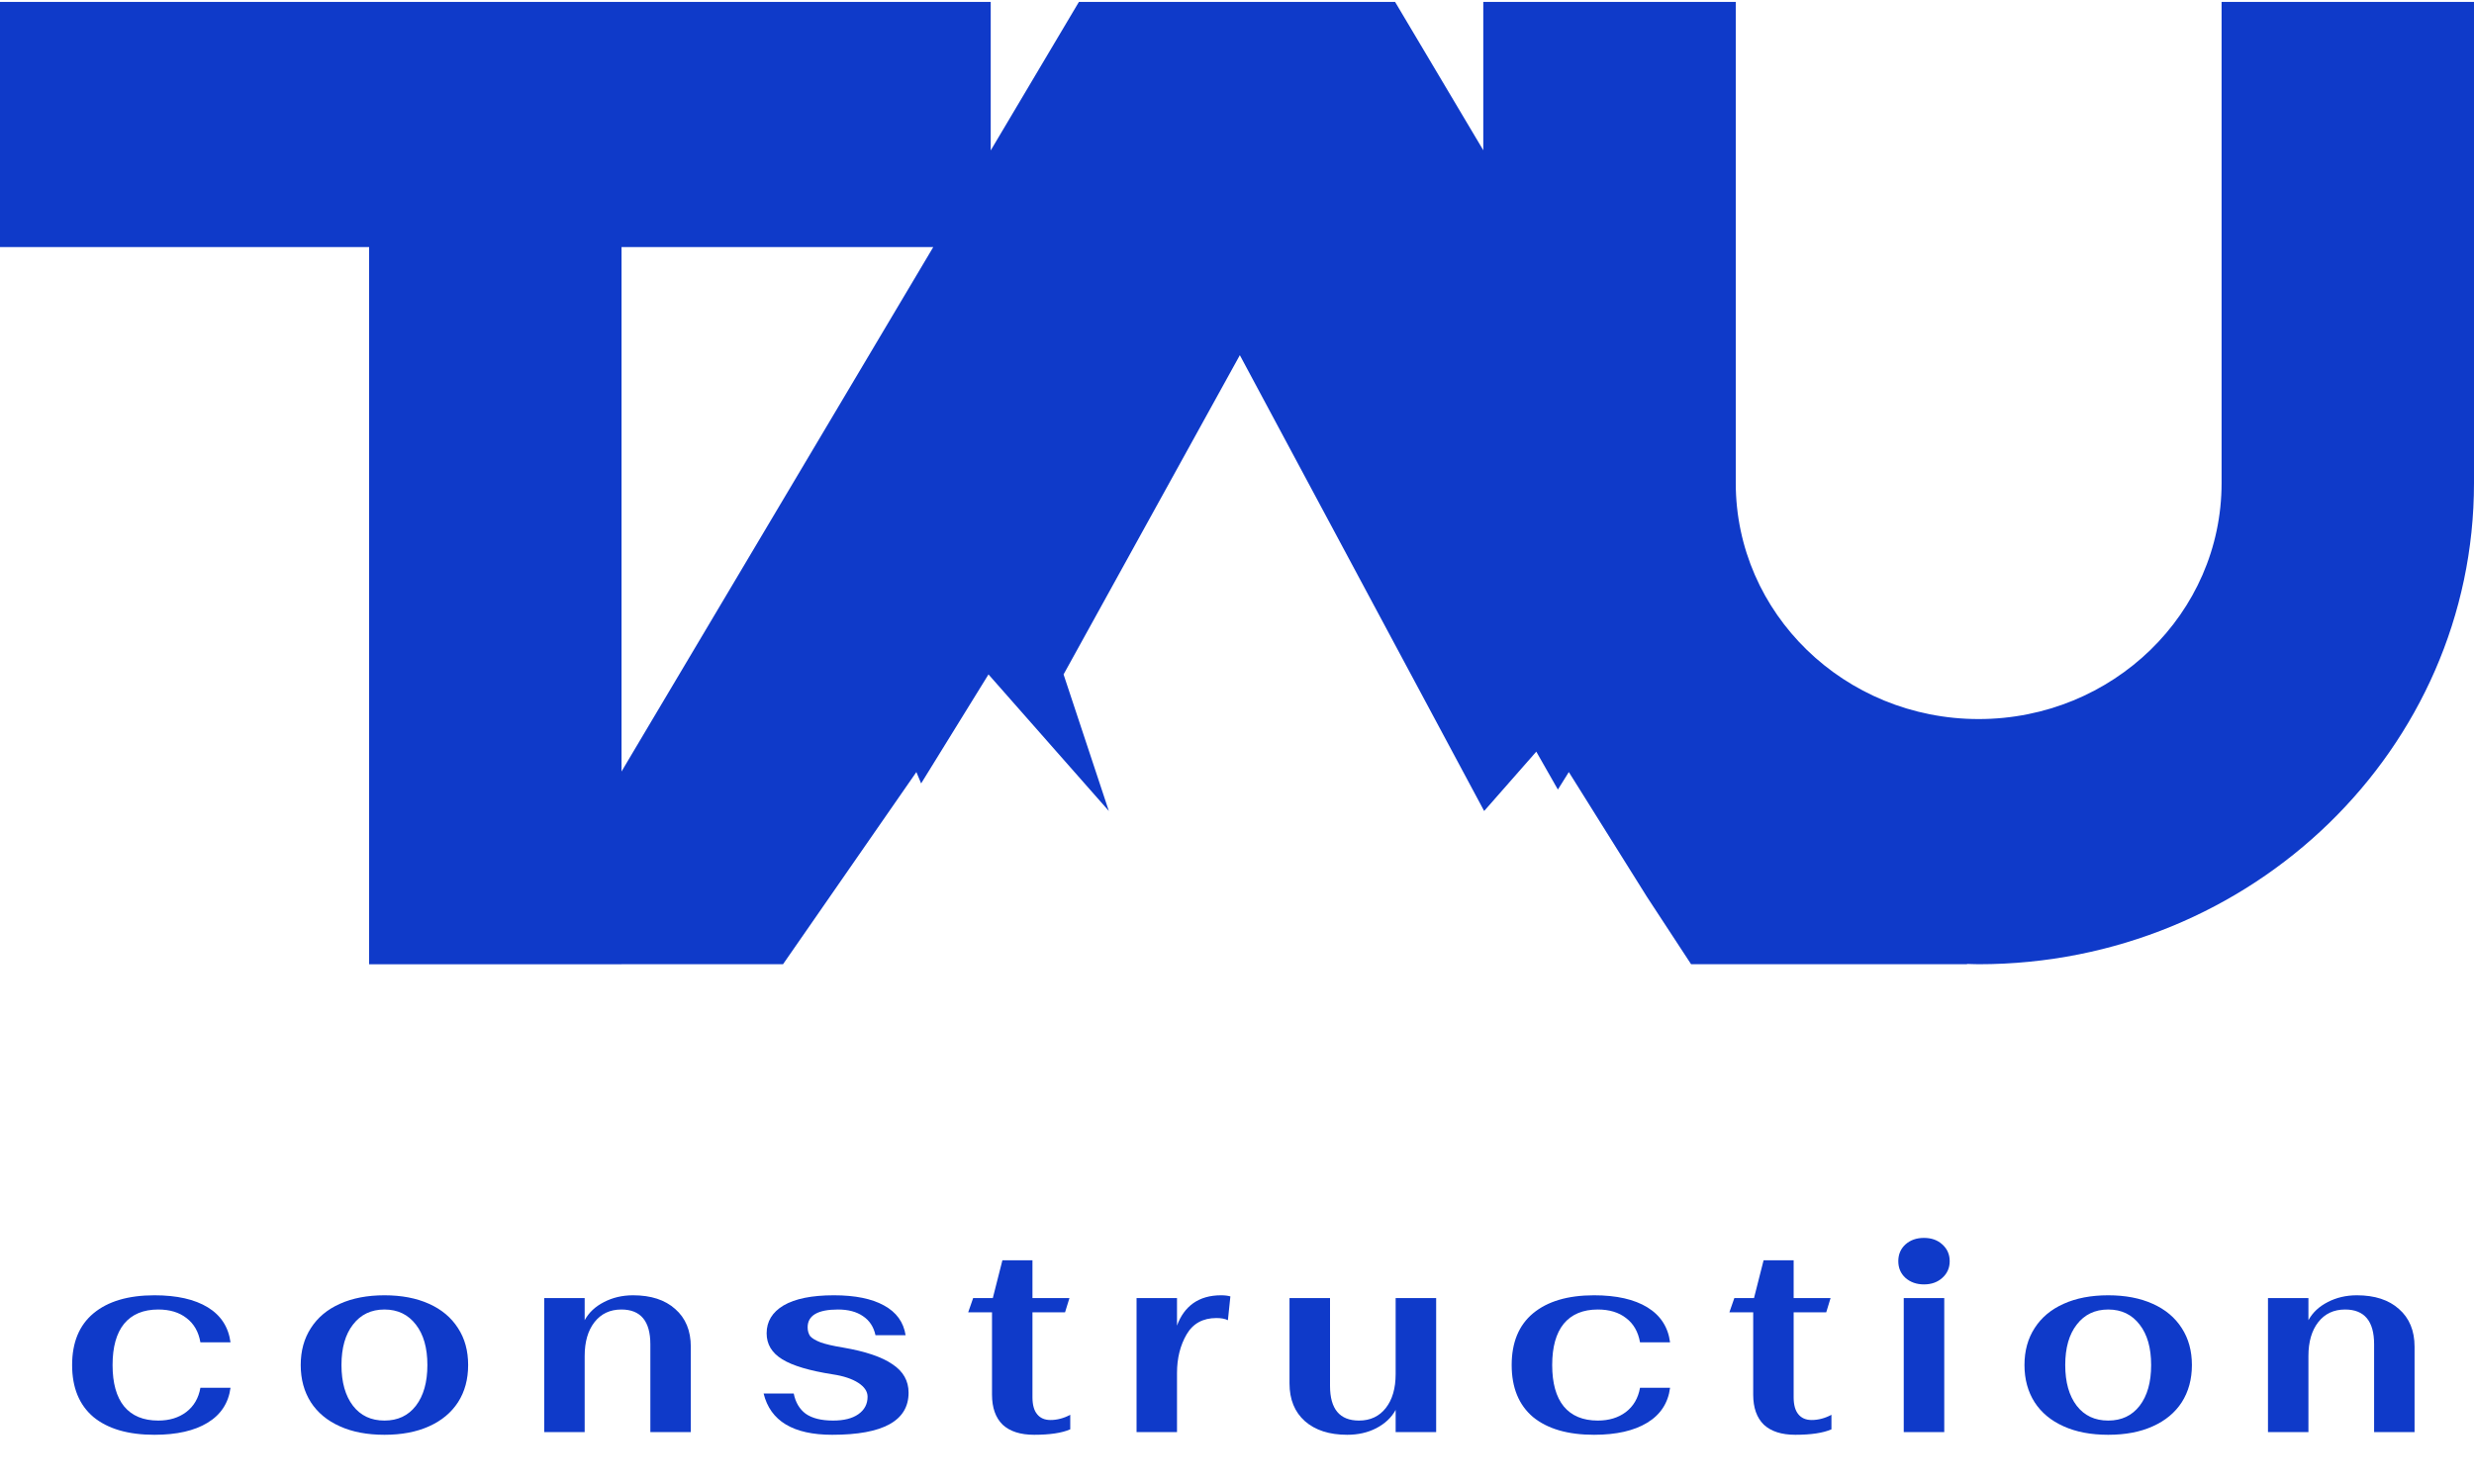 <?xml version="1.0" encoding="UTF-8"?> <svg xmlns="http://www.w3.org/2000/svg" width="40" height="24" viewBox="0 0 40 24" fill="none"><path d="M16.018 2.433L16.206 2.116L17.444 0.031H22.556L23.982 2.43V0.031H28.064V7.812C28.064 9.92 29.822 11.629 31.991 11.629C34.16 11.629 35.919 9.92 35.919 7.812V0.031H40V7.812C40 12.11 36.414 15.594 31.991 15.594C31.928 15.594 31.865 15.59 31.802 15.589L31.803 15.591L31.805 15.594H27.342L26.628 14.504L25.365 12.486L25.188 12.769L24.839 12.156L23.996 13.116L20.046 5.744L17.196 10.907L17.928 13.116L15.982 10.907L14.893 12.67L14.816 12.486L12.66 15.594H10.049V15.595H5.968V3.996H0V0.031H16.018V2.433ZM10.049 12.477L10.237 12.16L15.089 3.996H10.049V12.477Z" fill="#0F3AC9"></path><path d="M2.497 23.204C2.072 23.204 1.744 23.108 1.511 22.917C1.281 22.722 1.166 22.442 1.166 22.076C1.166 21.711 1.281 21.432 1.511 21.24C1.744 21.046 2.072 20.948 2.497 20.948C2.86 20.948 3.147 21.013 3.36 21.143C3.572 21.273 3.694 21.462 3.727 21.709H3.24C3.211 21.538 3.135 21.407 3.015 21.316C2.897 21.224 2.745 21.178 2.559 21.178C2.317 21.178 2.133 21.255 2.006 21.409C1.882 21.562 1.82 21.785 1.82 22.076C1.82 22.368 1.882 22.591 2.006 22.744C2.133 22.898 2.317 22.974 2.559 22.974C2.739 22.974 2.889 22.928 3.01 22.837C3.134 22.743 3.211 22.611 3.24 22.444H3.727C3.694 22.691 3.57 22.88 3.355 23.01C3.143 23.139 2.857 23.204 2.497 23.204Z" fill="#0F3AC9"></path><path d="M6.216 23.204C5.939 23.204 5.698 23.159 5.495 23.067C5.291 22.976 5.135 22.846 5.026 22.678C4.917 22.507 4.862 22.306 4.862 22.076C4.862 21.846 4.917 21.647 5.026 21.479C5.135 21.308 5.291 21.177 5.495 21.086C5.698 20.994 5.939 20.948 6.216 20.948C6.493 20.948 6.733 20.994 6.937 21.086C7.14 21.177 7.296 21.308 7.405 21.479C7.515 21.647 7.569 21.846 7.569 22.076C7.569 22.306 7.515 22.507 7.405 22.678C7.296 22.846 7.14 22.976 6.937 23.067C6.733 23.159 6.493 23.204 6.216 23.204ZM6.216 22.974C6.431 22.974 6.6 22.895 6.724 22.735C6.848 22.573 6.91 22.354 6.91 22.076C6.91 21.799 6.848 21.581 6.724 21.422C6.6 21.26 6.431 21.178 6.216 21.178C6 21.178 5.831 21.26 5.707 21.422C5.583 21.581 5.521 21.799 5.521 22.076C5.521 22.354 5.583 22.573 5.707 22.735C5.831 22.895 6 22.974 6.216 22.974Z" fill="#0F3AC9"></path><path d="M8.799 20.993H9.453V21.351C9.521 21.227 9.624 21.13 9.763 21.059C9.904 20.985 10.062 20.948 10.236 20.948C10.525 20.948 10.752 21.022 10.917 21.17C11.085 21.317 11.169 21.521 11.169 21.78V23.16H10.515V21.74C10.515 21.366 10.358 21.178 10.046 21.178C9.863 21.178 9.719 21.246 9.612 21.382C9.506 21.518 9.453 21.7 9.453 21.93V23.16H8.799V20.993Z" fill="#0F3AC9"></path><path d="M13.456 23.204C12.825 23.204 12.455 22.982 12.346 22.536H12.833C12.862 22.681 12.927 22.79 13.027 22.864C13.131 22.937 13.278 22.974 13.47 22.974C13.644 22.974 13.779 22.94 13.877 22.872C13.977 22.802 14.027 22.707 14.027 22.589C14.027 22.504 13.977 22.429 13.877 22.364C13.776 22.299 13.639 22.253 13.465 22.227C13.088 22.168 12.815 22.087 12.647 21.983C12.479 21.88 12.395 21.74 12.395 21.563C12.395 21.372 12.486 21.221 12.669 21.112C12.855 21.003 13.126 20.948 13.483 20.948C13.825 20.948 14.095 21.003 14.292 21.112C14.493 21.221 14.609 21.382 14.642 21.594H14.155C14.126 21.459 14.058 21.355 13.952 21.285C13.849 21.214 13.714 21.178 13.549 21.178C13.222 21.178 13.058 21.274 13.058 21.466C13.058 21.522 13.072 21.569 13.098 21.608C13.128 21.643 13.184 21.677 13.266 21.709C13.349 21.739 13.47 21.767 13.629 21.793C13.992 21.855 14.258 21.945 14.429 22.063C14.603 22.178 14.69 22.331 14.69 22.523C14.69 22.977 14.279 23.204 13.456 23.204Z" fill="#0F3AC9"></path><path d="M16.72 23.204C16.499 23.204 16.329 23.15 16.211 23.041C16.096 22.928 16.039 22.766 16.039 22.554V21.223H15.654L15.734 20.993H16.052L16.207 20.382H16.693V20.993H17.291L17.22 21.223H16.693V22.598C16.693 22.719 16.718 22.811 16.769 22.872C16.819 22.934 16.891 22.965 16.985 22.965C17.091 22.965 17.198 22.937 17.304 22.881V23.116C17.168 23.175 16.974 23.204 16.72 23.204Z" fill="#0F3AC9"></path><path d="M18.376 20.993H19.03V21.439C19.086 21.283 19.173 21.162 19.291 21.077C19.412 20.991 19.563 20.948 19.742 20.948C19.802 20.948 19.852 20.954 19.893 20.966L19.853 21.351C19.806 21.327 19.744 21.316 19.667 21.316C19.449 21.316 19.288 21.404 19.185 21.581C19.082 21.758 19.03 21.966 19.03 22.205V23.16H18.376V20.993Z" fill="#0F3AC9"></path><path d="M21.782 23.204C21.494 23.204 21.265 23.131 21.097 22.983C20.932 22.836 20.849 22.632 20.849 22.373V20.993H21.504V22.413C21.504 22.787 21.66 22.974 21.973 22.974C22.155 22.974 22.3 22.906 22.406 22.771C22.512 22.635 22.565 22.452 22.565 22.222V20.993H23.22V23.16H22.565V22.802C22.497 22.926 22.393 23.024 22.251 23.098C22.113 23.169 21.956 23.204 21.782 23.204Z" fill="#0F3AC9"></path><path d="M25.773 23.204C25.348 23.204 25.019 23.108 24.786 22.917C24.556 22.722 24.441 22.442 24.441 22.076C24.441 21.711 24.556 21.432 24.786 21.24C25.019 21.046 25.348 20.948 25.773 20.948C26.135 20.948 26.423 21.013 26.635 21.143C26.847 21.273 26.97 21.462 27.002 21.709H26.516C26.486 21.538 26.411 21.407 26.29 21.316C26.172 21.224 26.02 21.178 25.834 21.178C25.593 21.178 25.409 21.255 25.282 21.409C25.158 21.562 25.096 21.785 25.096 22.076C25.096 22.368 25.158 22.591 25.282 22.744C25.409 22.898 25.593 22.974 25.834 22.974C26.014 22.974 26.165 22.928 26.286 22.837C26.41 22.743 26.486 22.611 26.516 22.444H27.002C26.97 22.691 26.846 22.88 26.631 23.01C26.418 23.139 26.132 23.204 25.773 23.204Z" fill="#0F3AC9"></path><path d="M29.027 23.204C28.806 23.204 28.636 23.15 28.518 23.041C28.403 22.928 28.346 22.766 28.346 22.554V21.223H27.961L28.041 20.993H28.359L28.514 20.382H29V20.993H29.597L29.527 21.223H29V22.598C29 22.719 29.025 22.811 29.076 22.872C29.126 22.934 29.198 22.965 29.292 22.965C29.398 22.965 29.505 22.937 29.611 22.881V23.116C29.475 23.175 29.28 23.204 29.027 23.204Z" fill="#0F3AC9"></path><path d="M31.107 20.772C30.986 20.772 30.886 20.736 30.807 20.666C30.73 20.595 30.692 20.505 30.692 20.396C30.692 20.287 30.73 20.197 30.807 20.126C30.886 20.055 30.986 20.02 31.107 20.02C31.228 20.02 31.327 20.055 31.404 20.126C31.483 20.197 31.523 20.287 31.523 20.396C31.523 20.505 31.483 20.595 31.404 20.666C31.327 20.736 31.228 20.772 31.107 20.772ZM30.78 20.993H31.435V23.16H30.78V20.993Z" fill="#0F3AC9"></path><path d="M34.086 23.204C33.808 23.204 33.568 23.159 33.365 23.067C33.161 22.976 33.005 22.846 32.896 22.678C32.787 22.507 32.732 22.306 32.732 22.076C32.732 21.846 32.787 21.647 32.896 21.479C33.005 21.308 33.161 21.177 33.365 21.086C33.568 20.994 33.808 20.948 34.086 20.948C34.363 20.948 34.603 20.994 34.806 21.086C35.01 21.177 35.166 21.308 35.275 21.479C35.384 21.647 35.439 21.846 35.439 22.076C35.439 22.306 35.384 22.507 35.275 22.678C35.166 22.846 35.01 22.976 34.806 23.067C34.603 23.159 34.363 23.204 34.086 23.204ZM34.086 22.974C34.301 22.974 34.47 22.895 34.594 22.735C34.718 22.573 34.78 22.354 34.78 22.076C34.78 21.799 34.718 21.581 34.594 21.422C34.47 21.26 34.301 21.178 34.086 21.178C33.87 21.178 33.701 21.26 33.577 21.422C33.453 21.581 33.391 21.799 33.391 22.076C33.391 22.354 33.453 22.573 33.577 22.735C33.701 22.895 33.87 22.974 34.086 22.974Z" fill="#0F3AC9"></path><path d="M36.669 20.993H37.323V21.351C37.391 21.227 37.494 21.13 37.633 21.059C37.774 20.985 37.932 20.948 38.106 20.948C38.395 20.948 38.622 21.022 38.787 21.17C38.955 21.317 39.039 21.521 39.039 21.78V23.16H38.385V21.74C38.385 21.366 38.228 21.178 37.916 21.178C37.733 21.178 37.588 21.246 37.482 21.382C37.376 21.518 37.323 21.7 37.323 21.93V23.16H36.669V20.993Z" fill="#0F3AC9"></path></svg> 